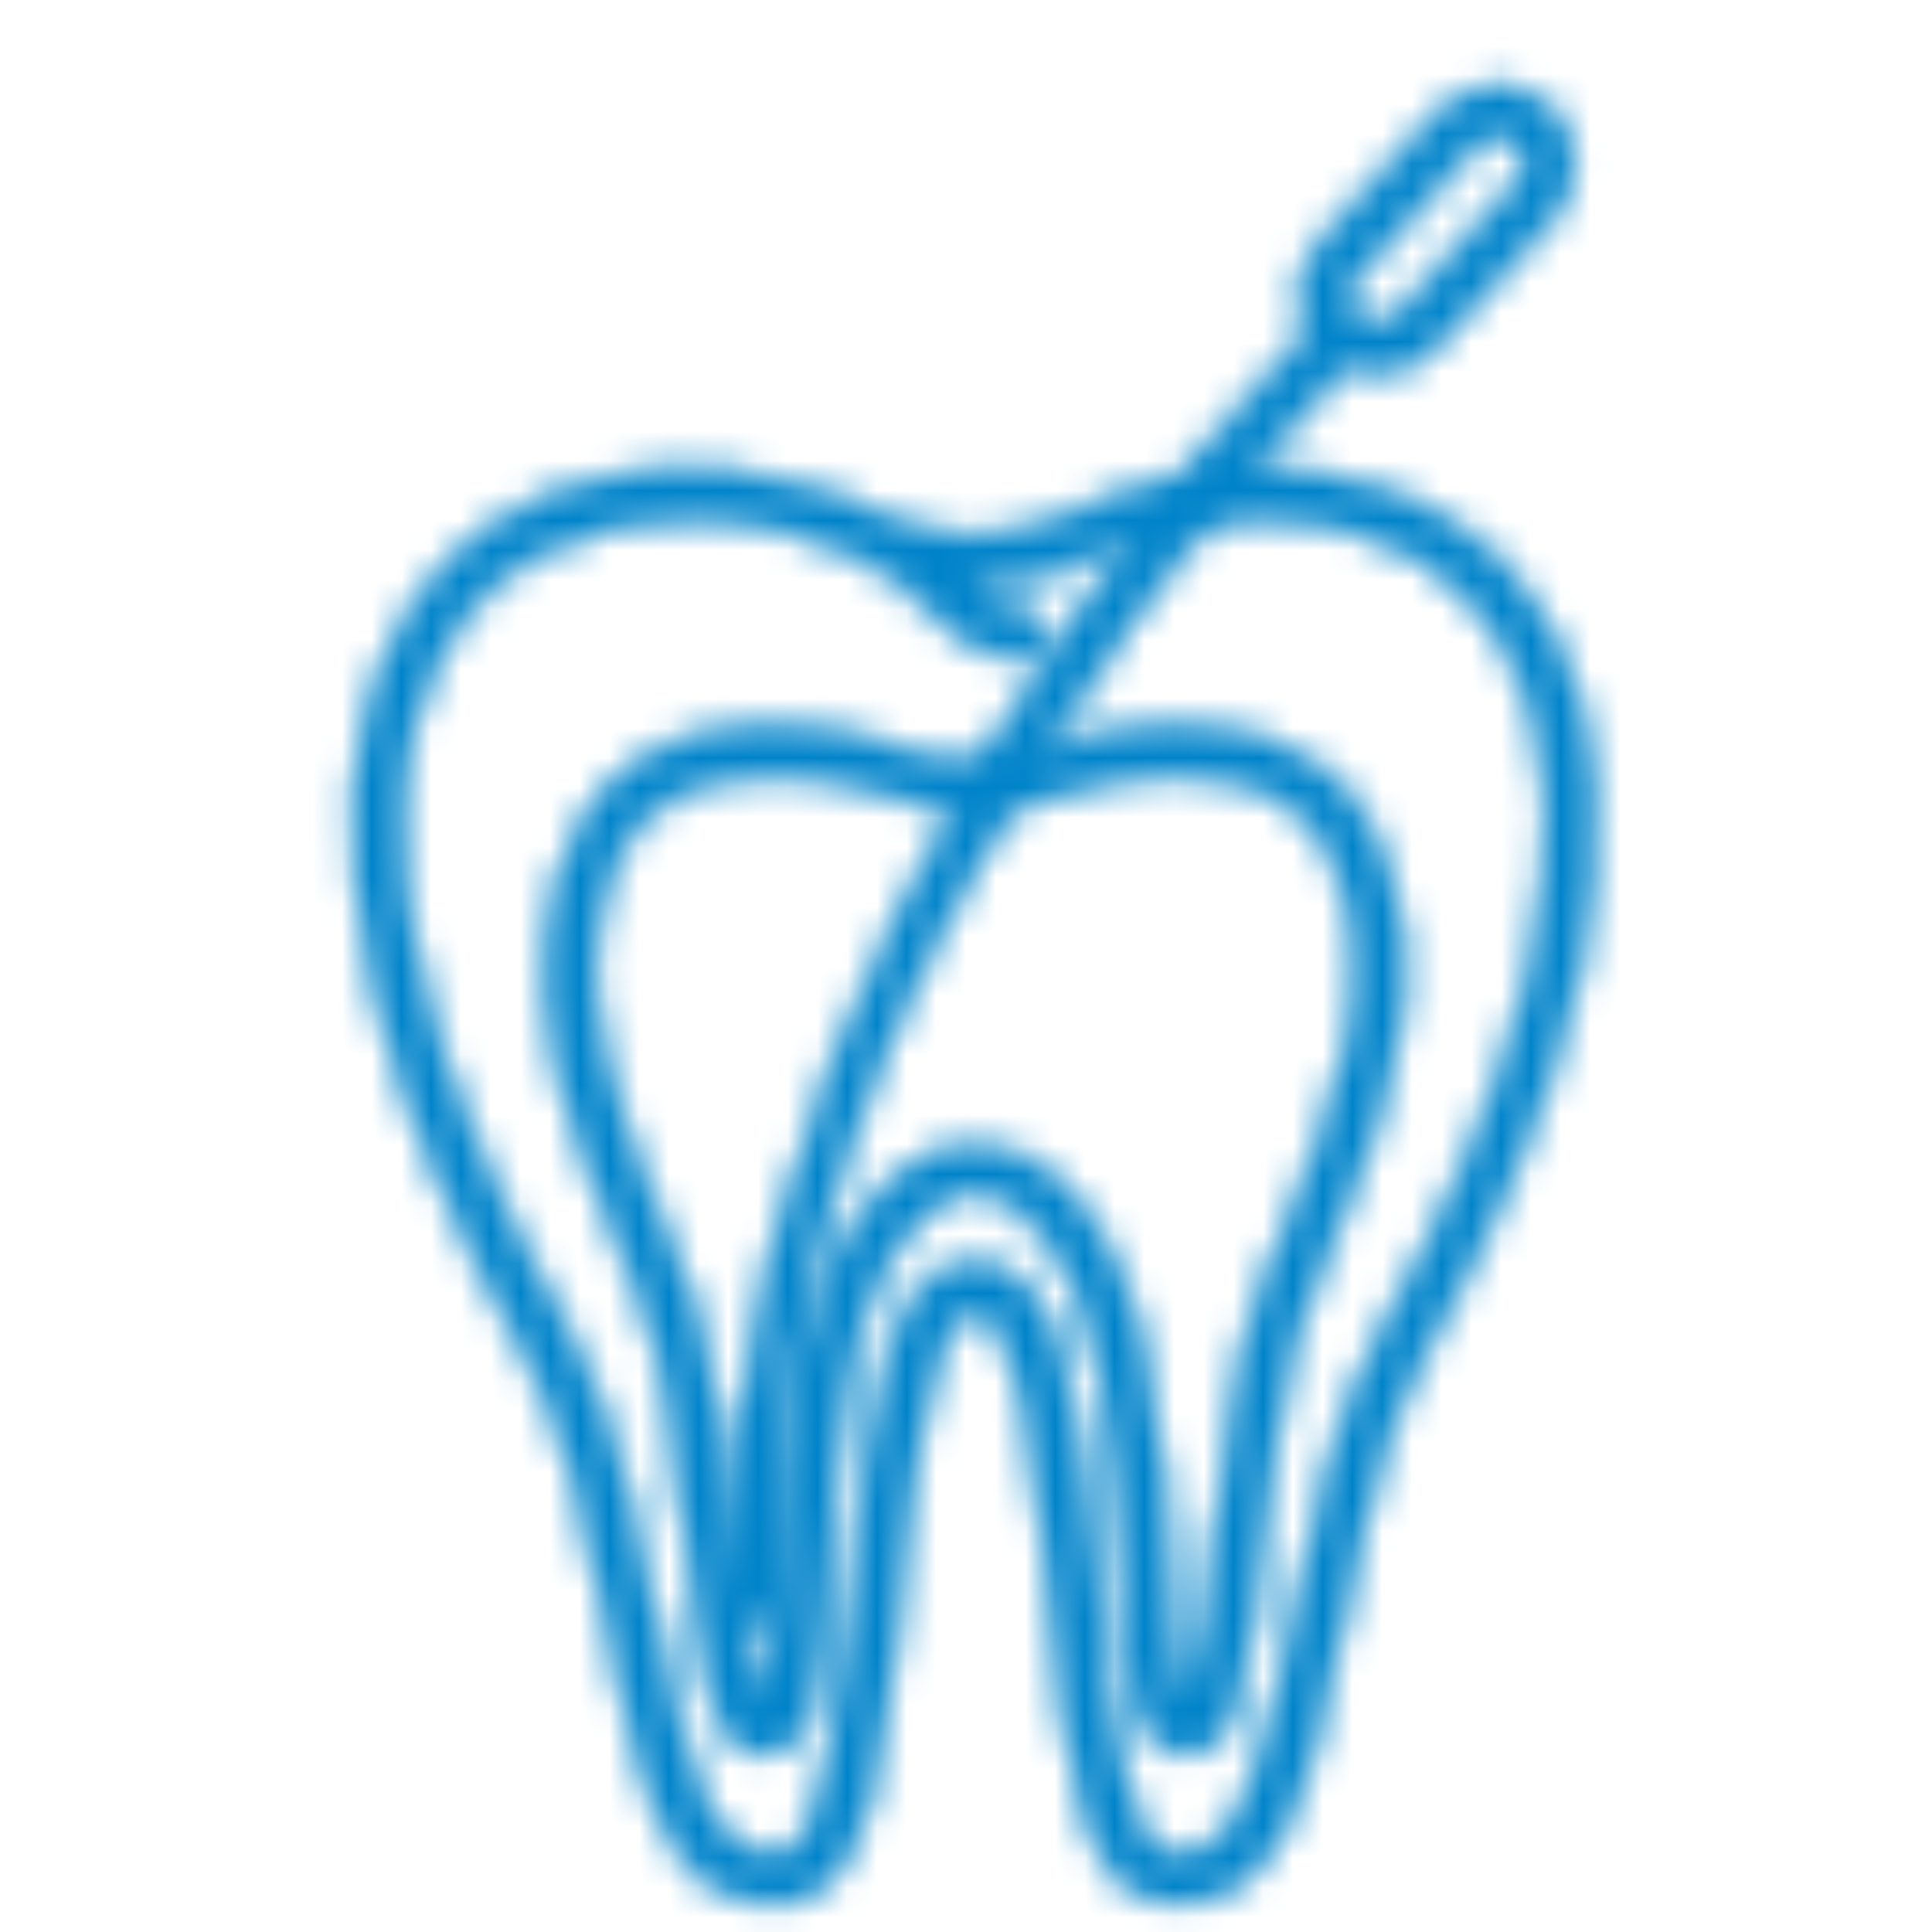 <?xml version="1.0" encoding="UTF-8"?>
<svg xmlns="http://www.w3.org/2000/svg" width="65" height="65" viewBox="0 0 65 65" fill="none">
  <mask id="mask0_458_83" style="mask-type:alpha" maskUnits="userSpaceOnUse" x="11" y="2" width="43" height="63">
    <path d="M35.517 25.121C37.385 24.436 39.56 24.208 41.502 24.595C43.444 24.982 45.16 25.987 46.09 27.778C47.346 30.2 47.433 32.715 46.972 35.19C46.512 37.663 45.505 40.104 44.565 42.382C44.389 42.809 44.214 43.232 44.045 43.649C43.208 45.721 42.818 49.004 42.474 51.921C42.218 54.103 42.012 55.866 41.667 57.081C41.494 57.689 41.283 58.17 41.007 58.502C40.728 58.838 40.38 59.018 39.947 59.019C39.48 59.019 39.114 58.854 38.83 58.545C38.549 58.24 38.354 57.799 38.211 57.254C37.924 56.165 37.832 54.611 37.722 52.76C37.6 50.707 37.456 48.283 36.986 46.078C36.515 43.87 35.721 41.901 34.317 40.739C33.738 40.26 33.259 40.034 32.792 40.034C32.324 40.034 31.845 40.259 31.264 40.739C29.859 41.901 29.067 43.87 28.596 46.078C28.127 48.283 27.983 50.707 27.861 52.76C27.751 54.611 27.659 56.164 27.373 57.253C27.229 57.798 27.034 58.24 26.753 58.545C26.47 58.854 26.104 59.018 25.637 59.018C25.203 59.018 24.856 58.838 24.576 58.502C24.299 58.17 24.089 57.688 23.916 57.08C23.57 55.865 23.363 54.102 23.105 51.921C22.761 49.004 22.372 45.721 21.536 43.649L21.015 42.385C20.075 40.107 19.067 37.665 18.607 35.191C18.147 32.716 18.234 30.201 19.491 27.778C20.419 25.987 22.136 24.982 24.078 24.595C26.019 24.208 28.195 24.436 30.063 25.121C31.825 25.766 33.755 25.766 35.517 25.121ZM26.067 26.048C23.857 26.048 21.818 26.822 20.927 28.537C19.853 30.609 19.806 32.842 20.251 35.097C20.696 37.353 21.631 39.621 22.512 41.758C22.69 42.188 22.865 42.613 23.034 43.033C23.956 45.316 24.358 48.734 24.712 51.73C24.823 52.673 24.951 53.758 25.099 54.734C25.248 55.713 25.415 56.572 25.601 57.065C25.608 57.082 25.619 57.096 25.633 57.105C25.648 57.115 25.666 57.12 25.683 57.119C25.701 57.118 25.717 57.111 25.731 57.101C25.745 57.09 25.756 57.075 25.761 57.058V57.056C25.895 56.635 25.992 55.928 26.068 55.124C26.143 54.323 26.196 53.438 26.242 52.666C26.371 50.483 26.526 47.887 27.067 45.49C27.608 43.095 28.541 40.88 30.238 39.476C30.956 38.876 31.858 38.548 32.79 38.548C33.721 38.548 34.623 38.876 35.341 39.476C37.039 40.88 37.971 43.094 38.512 45.489C39.054 47.886 39.207 50.481 39.337 52.664C39.382 53.434 39.435 54.316 39.511 55.115C39.588 55.917 39.688 56.624 39.826 57.049C39.832 57.065 39.842 57.08 39.856 57.09C39.87 57.1 39.887 57.105 39.904 57.105C39.921 57.106 39.938 57.101 39.953 57.091C39.967 57.081 39.978 57.066 39.984 57.05C40.169 56.552 40.336 55.695 40.483 54.72C40.63 53.748 40.758 52.668 40.869 51.73C41.223 48.734 41.626 45.315 42.547 43.033C42.717 42.613 42.893 42.187 43.07 41.756C43.951 39.62 44.886 37.353 45.331 35.098C45.775 32.844 45.729 30.61 44.655 28.539C43.975 27.23 42.627 26.469 41.042 26.182C39.456 25.895 37.647 26.083 36.071 26.661C33.952 27.436 31.632 27.436 29.513 26.661C28.408 26.258 27.242 26.051 26.067 26.048Z" fill="white" stroke="#274840" stroke-width="0.2"></path>
    <path d="M35.873 17.336C38.556 16.015 41.762 15.492 44.7 15.988C47.639 16.484 50.315 18.002 51.921 20.763C54.009 24.354 54.04 28.707 53.045 33.062C52.049 37.417 50.023 41.789 47.978 45.433C46.476 48.11 45.753 51.661 45.112 54.815C44.602 57.32 44.104 59.776 43.219 61.518C42.775 62.39 42.231 63.093 41.531 63.532C40.829 63.973 39.98 64.144 38.941 63.969C38.273 63.856 37.744 63.463 37.32 62.863C36.898 62.266 36.577 61.458 36.32 60.503C35.807 58.593 35.543 56.06 35.261 53.355C35.054 51.379 34.81 49.046 34.42 47.207C34.225 46.287 33.994 45.498 33.717 44.941C33.435 44.376 33.126 44.09 32.791 44.09C32.456 44.09 32.147 44.376 31.865 44.941C31.588 45.498 31.356 46.287 31.161 47.207C30.77 49.046 30.527 51.379 30.321 53.355C30.039 56.06 29.774 58.593 29.261 60.503C29.004 61.458 28.683 62.266 28.261 62.863C27.89 63.388 27.439 63.754 26.885 63.913L26.64 63.969C26.384 64.013 26.124 64.036 25.864 64.037H25.863C24.087 64.037 22.974 62.882 22.192 61.167C21.411 59.455 20.945 57.156 20.469 54.813C19.828 51.661 19.105 48.109 17.602 45.431C15.557 41.788 13.53 37.417 12.535 33.062C11.54 28.707 11.572 24.354 13.66 20.763C16.738 15.469 23.736 14.754 29.024 17.021C29.251 17.119 29.86 17.408 29.929 17.439C30.867 17.857 31.885 18.065 32.912 18.047C33.939 18.029 34.95 17.787 35.873 17.336ZM44.275 17.619C41.705 17.216 38.895 17.676 36.595 18.809C35.382 19.398 34.048 19.694 32.702 19.675C32.891 19.879 33.109 20.053 33.353 20.188C33.662 20.357 34.001 20.463 34.351 20.497H34.35C34.459 20.506 34.565 20.535 34.661 20.585C34.758 20.635 34.844 20.703 34.914 20.787C34.984 20.871 35.036 20.968 35.068 21.072C35.1 21.177 35.112 21.286 35.101 21.395C35.091 21.503 35.059 21.609 35.007 21.705C34.955 21.801 34.885 21.886 34.8 21.954C34.715 22.023 34.616 22.073 34.512 22.104C34.407 22.134 34.297 22.142 34.189 22.129V22.128C32.68 21.979 31.972 21.254 31.243 20.508L31.24 20.505C30.733 19.944 30.144 19.461 29.494 19.074V19.073C29.382 19.009 28.903 18.768 28.86 18.747V18.746C27.084 17.911 25.147 17.477 23.185 17.476C19.906 17.476 16.736 18.732 15.074 21.589C13.194 24.823 13.202 28.84 14.176 32.928C15.149 37.014 17.082 41.156 19.031 44.627C20.663 47.534 21.415 51.237 22.075 54.486C22.604 57.093 23.061 59.175 23.704 60.551C24.025 61.238 24.387 61.739 24.818 62.042C25.245 62.343 25.748 62.456 26.367 62.352L26.482 62.319C26.596 62.275 26.708 62.192 26.818 62.07C26.965 61.907 27.103 61.679 27.232 61.393C27.491 60.821 27.707 60.036 27.892 59.135C28.259 57.333 28.494 55.087 28.692 53.185V53.184C28.991 50.332 29.27 47.661 29.837 45.703C30.12 44.724 30.479 43.913 30.956 43.346C31.436 42.775 32.036 42.45 32.791 42.45C33.546 42.45 34.147 42.775 34.627 43.346C35.104 43.913 35.462 44.724 35.746 45.703C36.313 47.661 36.591 50.332 36.888 53.185C37.085 55.087 37.32 57.333 37.687 59.135C37.871 60.036 38.088 60.821 38.347 61.393C38.476 61.678 38.614 61.907 38.761 62.07C38.907 62.233 39.057 62.325 39.212 62.352L39.439 62.381C39.957 62.426 40.39 62.307 40.764 62.044C41.194 61.741 41.556 61.24 41.877 60.553C42.519 59.176 42.977 57.095 43.507 54.487C44.167 51.239 44.919 47.535 46.551 44.627C48.499 41.156 50.432 37.014 51.405 32.928C52.378 28.84 52.386 24.823 50.506 21.589C49.166 19.284 46.844 18.022 44.275 17.619Z" fill="white" stroke="#274840" stroke-width="0.2"></path>
    <path d="M50.257 2.902C50.944 2.872 51.614 3.117 52.121 3.583C52.372 3.814 52.576 4.092 52.72 4.401C52.864 4.711 52.946 5.046 52.961 5.388C52.976 5.729 52.924 6.07 52.808 6.392C52.691 6.713 52.514 7.009 52.284 7.261L48.252 11.688C47.815 12.17 47.212 12.467 46.565 12.523L46.566 12.523C46.534 12.527 46.494 12.53 46.452 12.53L46.453 12.531C46.038 12.547 45.626 12.46 45.252 12.281C43 14.657 40.884 17.159 38.916 19.775L38.075 20.912C35.702 24.152 33.585 27.575 31.746 31.148C29.909 34.71 28.459 38.46 27.421 42.334C26.924 44.265 26.558 46.227 26.328 48.208C26.128 50.191 26.022 52.212 25.968 54.215V54.222C25.963 54.351 25.91 54.475 25.818 54.567C25.727 54.659 25.604 54.712 25.475 54.717C25.345 54.721 25.219 54.676 25.121 54.591C25.023 54.505 24.962 54.386 24.948 54.257V54.256C24.763 52.2 24.756 50.132 24.929 48.075L24.93 48.073C25.132 46.014 25.489 43.972 25.998 41.967L26.197 41.22C27.218 37.496 28.612 33.884 30.356 30.44C33.95 23.365 38.568 16.863 44.06 11.148C43.81 10.688 43.704 10.161 43.761 9.639C43.82 9.091 44.054 8.577 44.427 8.173L48.459 3.746C48.923 3.237 49.57 2.933 50.257 2.902ZM50.328 4.539C50.074 4.551 49.834 4.663 49.662 4.852L45.631 9.278L45.63 9.279C45.543 9.372 45.474 9.482 45.43 9.602C45.385 9.721 45.364 9.85 45.369 9.978C45.374 10.105 45.404 10.231 45.457 10.347C45.511 10.463 45.587 10.567 45.681 10.653C45.775 10.74 45.884 10.806 46.004 10.85C46.124 10.893 46.251 10.912 46.378 10.905C46.505 10.899 46.629 10.867 46.744 10.812C46.859 10.756 46.961 10.678 47.046 10.583L47.047 10.582L51.08 6.155C51.252 5.966 51.342 5.716 51.331 5.46C51.32 5.204 51.207 4.964 51.02 4.791C50.831 4.618 50.583 4.528 50.328 4.539Z" fill="white" stroke="#274840" stroke-width="0.2"></path>
  </mask>
  <g mask="url(#mask0_458_83)">
    <rect x="-9" y="-39" width="84" height="145" fill="#0083CA"></rect>
  </g>
</svg>
